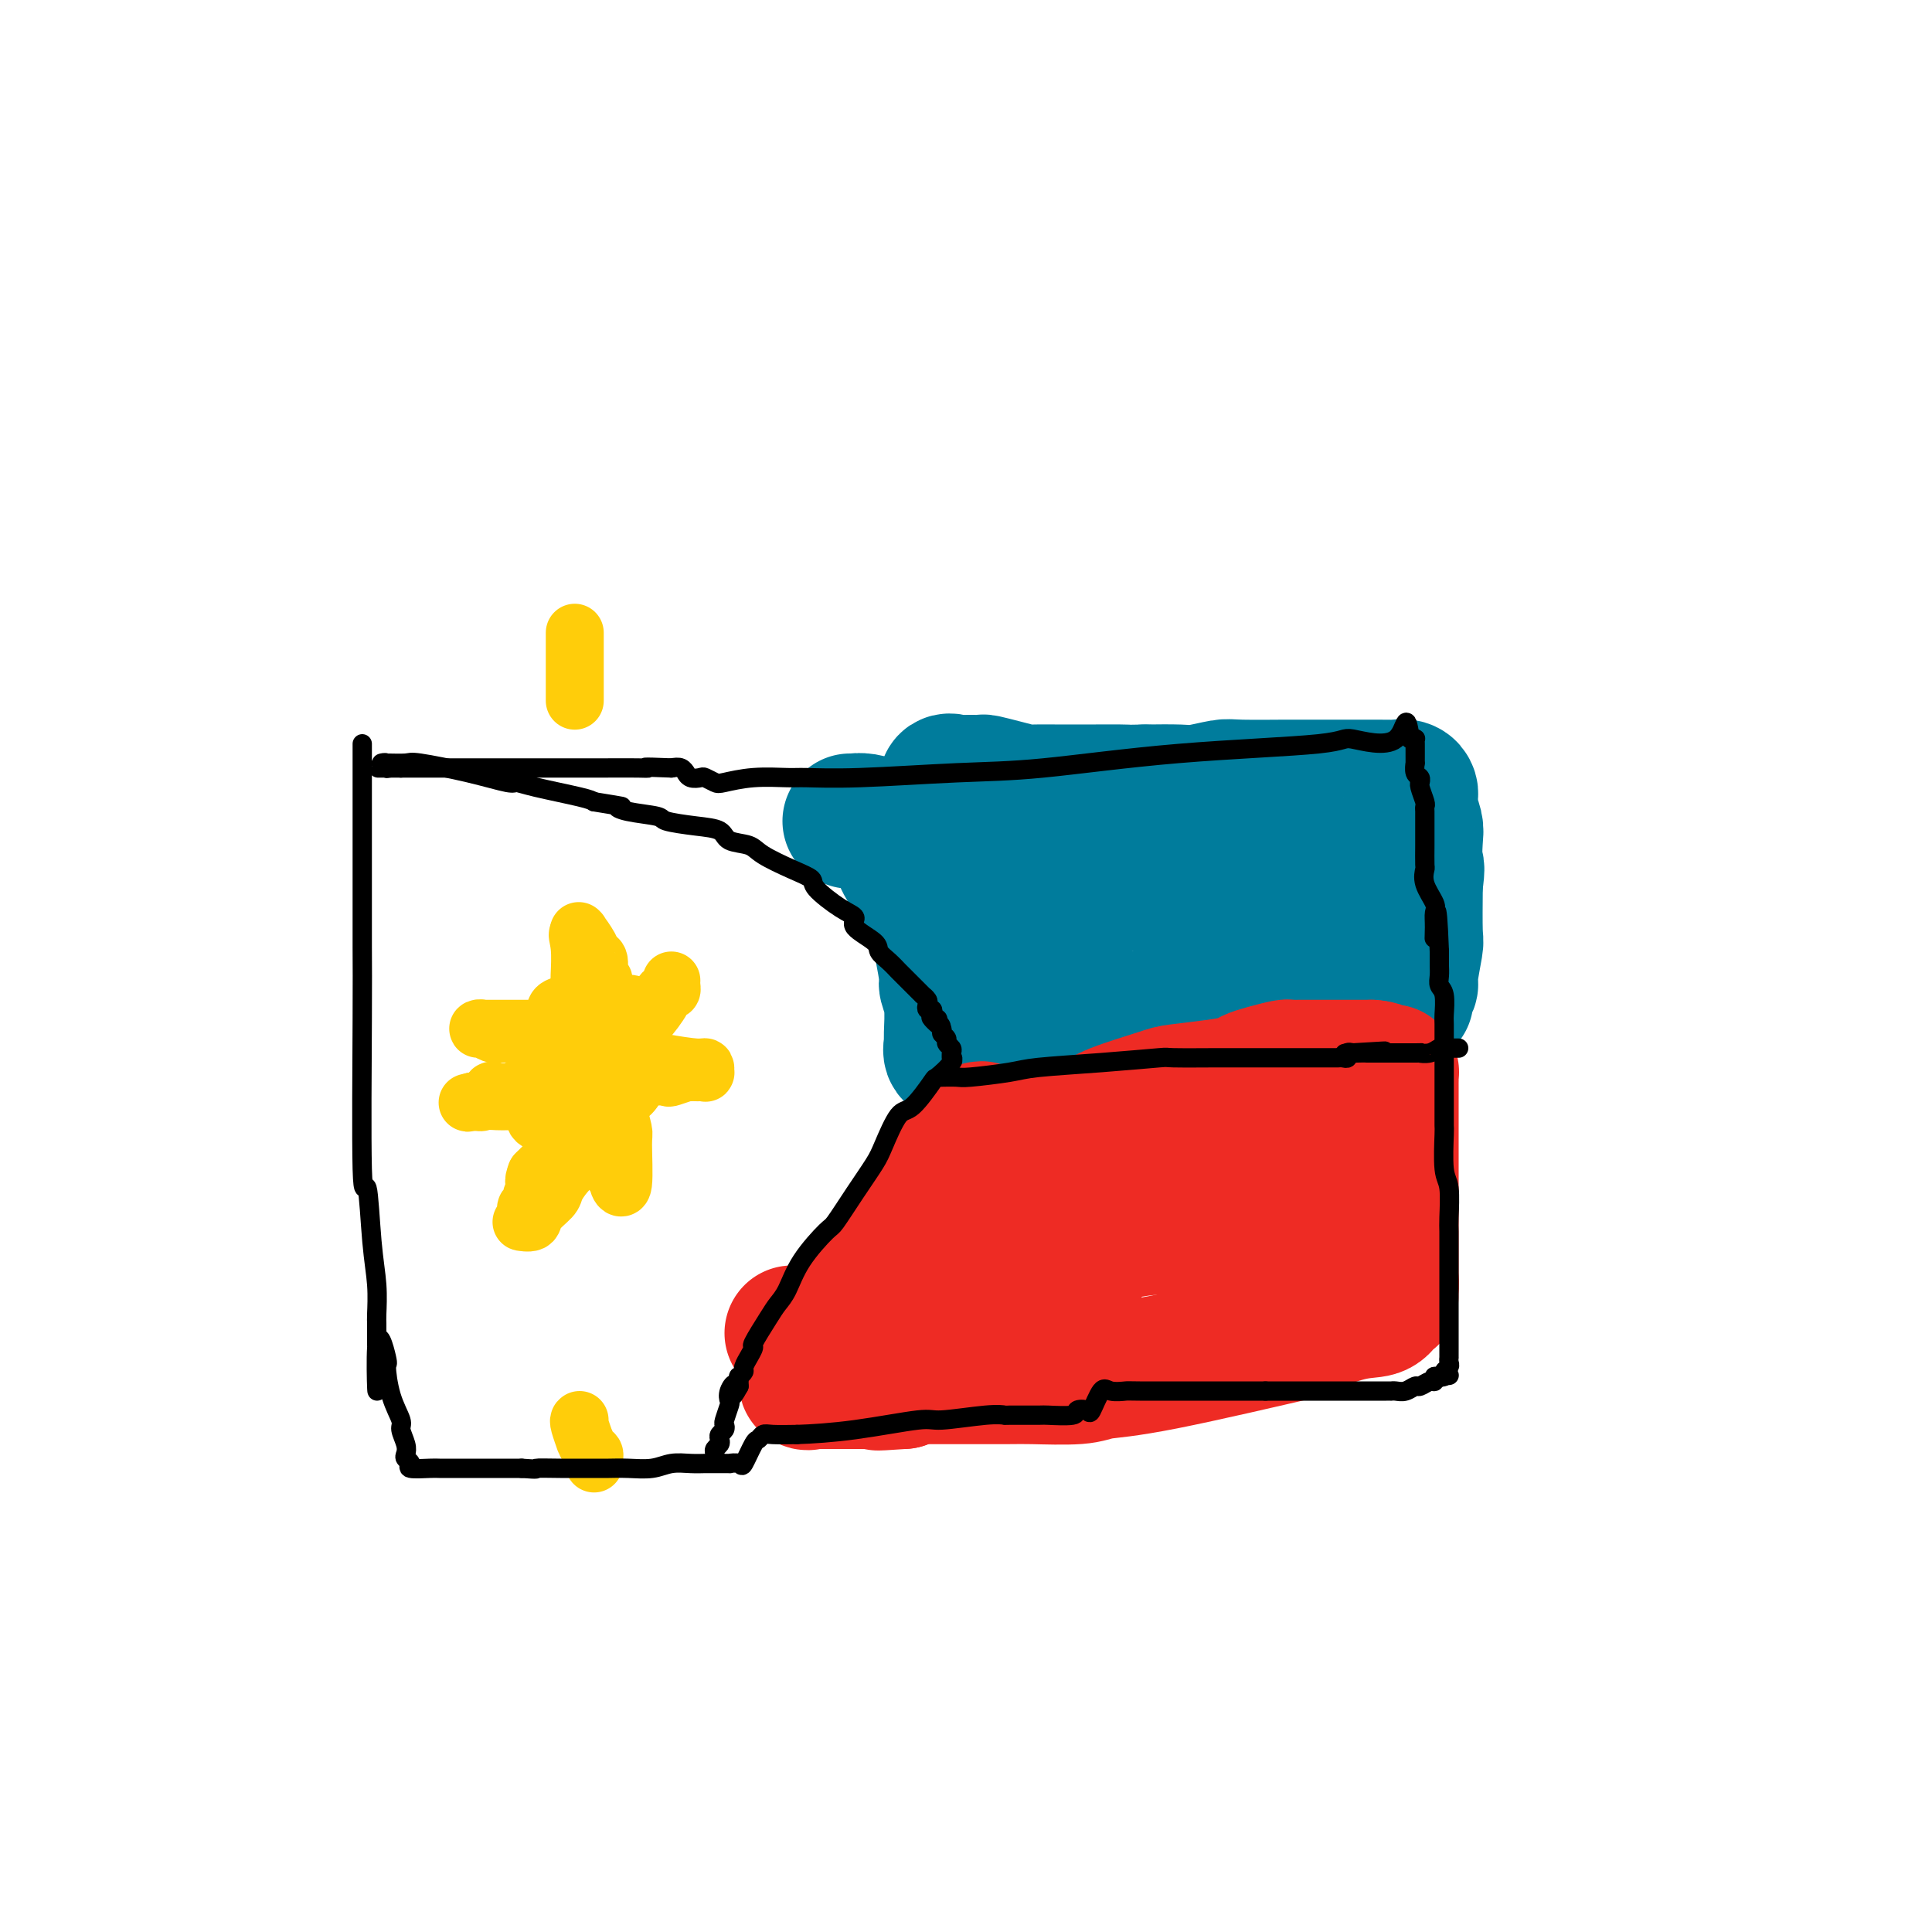 <svg viewBox='0 0 400 400' version='1.1' xmlns='http://www.w3.org/2000/svg' xmlns:xlink='http://www.w3.org/1999/xlink'><g fill='none' stroke='#007C9C' stroke-width='28' stroke-linecap='round' stroke-linejoin='round'><path d='M176,170c0.457,-0.007 0.915,-0.014 1,0c0.085,0.014 -0.201,0.049 0,0c0.201,-0.049 0.890,-0.181 2,0c1.110,0.181 2.643,0.676 3,1c0.357,0.324 -0.461,0.476 0,1c0.461,0.524 2.203,1.420 3,2c0.797,0.580 0.651,0.845 1,2c0.349,1.155 1.193,3.199 2,4c0.807,0.801 1.578,0.357 2,1c0.422,0.643 0.495,2.372 1,4c0.505,1.628 1.441,3.155 2,4c0.559,0.845 0.742,1.006 1,2c0.258,0.994 0.591,2.820 1,5c0.409,2.180 0.895,4.716 1,6c0.105,1.284 -0.169,1.318 0,2c0.169,0.682 0.783,2.011 1,4c0.217,1.989 0.038,4.636 0,6c-0.038,1.364 0.067,1.444 0,2c-0.067,0.556 -0.305,1.587 0,2c0.305,0.413 1.152,0.206 2,0'/><path d='M199,218c2.154,4.352 4.539,0.733 6,-1c1.461,-1.733 1.999,-1.582 5,-2c3.001,-0.418 8.467,-1.407 12,-2c3.533,-0.593 5.135,-0.790 9,-1c3.865,-0.210 9.992,-0.435 13,-1c3.008,-0.565 2.895,-1.472 7,-2c4.105,-0.528 12.426,-0.678 18,-1c5.574,-0.322 8.401,-0.818 10,-1c1.599,-0.182 1.968,-0.051 3,0c1.032,0.051 2.725,0.021 4,0c1.275,-0.021 2.130,-0.032 3,0c0.870,0.032 1.753,0.106 2,0c0.247,-0.106 -0.144,-0.393 0,-1c0.144,-0.607 0.823,-1.536 1,-2c0.177,-0.464 -0.148,-0.465 0,-2c0.148,-1.535 0.771,-4.606 1,-6c0.229,-1.394 0.066,-1.113 0,-3c-0.066,-1.887 -0.033,-5.944 0,-10'/><path d='M293,183c0.623,-4.352 0.181,-3.231 0,-4c-0.181,-0.769 -0.101,-3.428 0,-5c0.101,-1.572 0.224,-2.056 0,-3c-0.224,-0.944 -0.794,-2.348 -1,-3c-0.206,-0.652 -0.049,-0.553 0,-1c0.049,-0.447 -0.012,-1.440 0,-2c0.012,-0.560 0.096,-0.686 0,-1c-0.096,-0.314 -0.371,-0.816 -1,-1c-0.629,-0.184 -1.611,-0.049 -2,0c-0.389,0.049 -0.184,0.012 -4,0c-3.816,-0.012 -11.652,0.001 -15,0c-3.348,-0.001 -2.210,-0.014 -4,0c-1.790,0.014 -6.510,0.056 -9,0c-2.490,-0.056 -2.750,-0.211 -4,0c-1.250,0.211 -3.490,0.788 -5,1c-1.510,0.212 -2.288,0.061 -4,0c-1.712,-0.061 -4.356,-0.030 -7,0'/><path d='M237,164c-8.408,0.154 -3.427,0.038 -4,0c-0.573,-0.038 -6.701,-0.000 -11,0c-4.299,0.000 -6.771,-0.038 -8,0c-1.229,0.038 -1.215,0.154 -2,0c-0.785,-0.154 -2.370,-0.576 -4,-1c-1.630,-0.424 -3.306,-0.848 -4,-1c-0.694,-0.152 -0.406,-0.031 -1,0c-0.594,0.031 -2.069,-0.028 -3,0c-0.931,0.028 -1.318,0.143 -2,0c-0.682,-0.143 -1.659,-0.544 -2,0c-0.341,0.544 -0.045,2.032 0,3c0.045,0.968 -0.159,1.414 0,2c0.159,0.586 0.682,1.312 1,2c0.318,0.688 0.432,1.339 1,2c0.568,0.661 1.591,1.332 2,2c0.409,0.668 0.205,1.334 0,2'/><path d='M200,175c0.858,2.129 1.004,0.951 1,1c-0.004,0.049 -0.158,1.326 0,2c0.158,0.674 0.629,0.744 1,1c0.371,0.256 0.642,0.699 1,1c0.358,0.301 0.803,0.462 1,1c0.197,0.538 0.148,1.454 0,2c-0.148,0.546 -0.393,0.724 0,1c0.393,0.276 1.425,0.652 2,1c0.575,0.348 0.693,0.668 1,1c0.307,0.332 0.803,0.678 1,1c0.197,0.322 0.094,0.622 0,1c-0.094,0.378 -0.179,0.833 0,1c0.179,0.167 0.623,0.045 1,0c0.377,-0.045 0.687,-0.012 1,0c0.313,0.012 0.630,0.004 1,0c0.370,-0.004 0.792,-0.004 2,0c1.208,0.004 3.203,0.014 4,0c0.797,-0.014 0.397,-0.050 1,0c0.603,0.050 2.210,0.186 4,0c1.790,-0.186 3.762,-0.695 5,-1c1.238,-0.305 1.740,-0.407 3,-1c1.260,-0.593 3.277,-1.675 4,-2c0.723,-0.325 0.153,0.109 1,0c0.847,-0.109 3.113,-0.760 4,-1c0.887,-0.240 0.396,-0.068 1,0c0.604,0.068 2.305,0.032 4,0c1.695,-0.032 3.385,-0.061 4,0c0.615,0.061 0.154,0.212 1,0c0.846,-0.212 2.997,-0.788 4,-1c1.003,-0.212 0.858,-0.061 1,0c0.142,0.061 0.571,0.030 1,0'/><path d='M255,183c7.321,-0.928 3.124,-0.249 2,0c-1.124,0.249 0.827,0.067 2,0c1.173,-0.067 1.570,-0.019 2,0c0.430,0.019 0.894,0.009 1,0c0.106,-0.009 -0.144,-0.016 0,0c0.144,0.016 0.683,0.057 1,0c0.317,-0.057 0.414,-0.211 1,0c0.586,0.211 1.663,0.789 2,1c0.337,0.211 -0.065,0.057 0,0c0.065,-0.057 0.596,-0.015 1,0c0.404,0.015 0.682,0.004 1,0c0.318,-0.004 0.677,-0.001 1,0c0.323,0.001 0.609,0.000 1,0c0.391,-0.000 0.888,-0.000 1,0c0.112,0.000 -0.162,0.000 0,0c0.162,-0.000 0.761,-0.000 1,0c0.239,0.000 0.120,0.000 0,0'/></g>
<g fill='none' stroke='#EE2B24' stroke-width='28' stroke-linecap='round' stroke-linejoin='round'><path d='M164,276c0.334,-0.046 0.668,-0.092 1,0c0.332,0.092 0.663,0.322 2,0c1.337,-0.322 3.679,-1.196 5,-2c1.321,-0.804 1.619,-1.536 3,-3c1.381,-1.464 3.844,-3.658 5,-5c1.156,-1.342 1.003,-1.830 2,-3c0.997,-1.170 3.143,-3.022 4,-4c0.857,-0.978 0.423,-1.082 1,-2c0.577,-0.918 2.164,-2.650 3,-4c0.836,-1.350 0.919,-2.319 1,-3c0.081,-0.681 0.159,-1.075 1,-2c0.841,-0.925 2.445,-2.380 3,-3c0.555,-0.620 0.061,-0.403 0,-1c-0.061,-0.597 0.312,-2.006 1,-3c0.688,-0.994 1.690,-1.573 2,-2c0.310,-0.427 -0.071,-0.702 0,-1c0.071,-0.298 0.596,-0.619 1,-1c0.404,-0.381 0.687,-0.823 1,-1c0.313,-0.177 0.657,-0.088 1,0'/><path d='M201,236c3.467,-4.589 1.636,-1.063 3,0c1.364,1.063 5.924,-0.339 8,-1c2.076,-0.661 1.667,-0.583 4,-1c2.333,-0.417 7.407,-1.330 10,-2c2.593,-0.670 2.705,-1.097 5,-2c2.295,-0.903 6.774,-2.284 9,-3c2.226,-0.716 2.197,-0.769 4,-1c1.803,-0.231 5.436,-0.640 8,-1c2.564,-0.360 4.059,-0.671 5,-1c0.941,-0.329 1.327,-0.677 2,-1c0.673,-0.323 1.633,-0.623 3,-1c1.367,-0.377 3.140,-0.833 4,-1c0.860,-0.167 0.806,-0.045 1,0c0.194,0.045 0.638,0.012 1,0c0.362,-0.012 0.644,-0.003 1,0c0.356,0.003 0.786,0.001 1,0c0.214,-0.001 0.212,-0.000 1,0c0.788,0.000 2.366,0.000 4,0c1.634,-0.000 3.325,-0.000 4,0c0.675,0.000 0.336,0.000 1,0c0.664,-0.000 2.332,-0.000 4,0'/><path d='M284,221c2.962,0.226 1.368,0.792 1,1c-0.368,0.208 0.490,0.058 1,0c0.510,-0.058 0.673,-0.025 1,0c0.327,0.025 0.820,0.042 1,0c0.180,-0.042 0.048,-0.143 0,0c-0.048,0.143 -0.013,0.530 0,1c0.013,0.470 0.003,1.024 0,1c-0.003,-0.024 -0.001,-0.626 0,1c0.001,1.626 0.000,5.478 0,7c-0.000,1.522 -0.000,0.712 0,2c0.000,1.288 0.000,4.673 0,6c-0.000,1.327 -0.000,0.596 0,2c0.000,1.404 0.000,4.943 0,8c-0.000,3.057 -0.000,5.631 0,7c0.000,1.369 0.000,1.533 0,2c-0.000,0.467 -0.000,1.239 0,2c0.000,0.761 0.000,1.513 0,2c-0.000,0.487 -0.000,0.711 0,1c0.000,0.289 0.000,0.645 0,1'/><path d='M288,265c-0.012,6.378 -0.041,2.322 0,1c0.041,-1.322 0.153,0.088 0,1c-0.153,0.912 -0.571,1.325 -1,2c-0.429,0.675 -0.870,1.613 -2,2c-1.130,0.387 -2.950,0.222 -6,1c-3.050,0.778 -7.332,2.499 -8,3c-0.668,0.501 2.277,-0.220 -3,1c-5.277,1.220 -18.777,4.379 -27,6c-8.223,1.621 -11.169,1.702 -13,2c-1.831,0.298 -2.548,0.812 -5,1c-2.452,0.188 -6.639,0.051 -9,0c-2.361,-0.051 -2.895,-0.014 -6,0c-3.105,0.014 -8.779,0.007 -12,0c-3.221,-0.007 -3.987,-0.012 -5,0c-1.013,0.012 -2.273,0.042 -3,0c-0.727,-0.042 -0.922,-0.155 -1,0c-0.078,0.155 -0.039,0.577 0,1'/><path d='M187,286c-8.883,0.619 -4.091,0.166 -3,0c1.091,-0.166 -1.521,-0.044 -3,0c-1.479,0.044 -1.826,0.012 -3,0c-1.174,-0.012 -3.175,-0.003 -4,0c-0.825,0.003 -0.474,0.000 -1,0c-0.526,-0.000 -1.930,0.002 -3,0c-1.070,-0.002 -1.806,-0.009 -2,0c-0.194,0.009 0.154,0.034 0,0c-0.154,-0.034 -0.810,-0.127 -1,0c-0.190,0.127 0.086,0.474 1,0c0.914,-0.474 2.467,-1.770 9,-4c6.533,-2.230 18.046,-5.392 23,-7c4.954,-1.608 3.348,-1.660 4,-2c0.652,-0.340 3.562,-0.969 5,-1c1.438,-0.031 1.402,0.536 2,0c0.598,-0.536 1.829,-2.175 3,-3c1.171,-0.825 2.283,-0.836 3,-1c0.717,-0.164 1.038,-0.483 2,-1c0.962,-0.517 2.563,-1.234 3,-2c0.437,-0.766 -0.290,-1.582 0,-2c0.290,-0.418 1.598,-0.437 2,-1c0.402,-0.563 -0.102,-1.670 0,-2c0.102,-0.330 0.811,0.118 1,0c0.189,-0.118 -0.141,-0.801 0,-1c0.141,-0.199 0.755,0.086 1,0c0.245,-0.086 0.123,-0.543 0,-1'/><path d='M226,258c0.562,-1.321 -0.032,-1.125 0,-1c0.032,0.125 0.691,0.177 1,0c0.309,-0.177 0.269,-0.583 0,-1c-0.269,-0.417 -0.767,-0.844 -1,-1c-0.233,-0.156 -0.200,-0.042 -1,0c-0.800,0.042 -2.434,0.011 -3,0c-0.566,-0.011 -0.065,-0.003 -1,0c-0.935,0.003 -3.305,0.001 -5,0c-1.695,-0.001 -2.714,-0.000 -3,0c-0.286,0.000 0.163,-0.000 0,0c-0.163,0.000 -0.937,0.001 -1,0c-0.063,-0.001 0.585,-0.004 1,0c0.415,0.004 0.597,0.015 3,0c2.403,-0.015 7.028,-0.056 10,0c2.972,0.056 4.292,0.207 6,0c1.708,-0.207 3.804,-0.773 8,-1c4.196,-0.227 10.494,-0.113 13,0c2.506,0.113 1.222,0.227 2,0c0.778,-0.227 3.619,-0.793 5,-1c1.381,-0.207 1.302,-0.055 2,0c0.698,0.055 2.173,0.012 3,0c0.827,-0.012 1.005,0.007 1,0c-0.005,-0.007 -0.194,-0.040 0,0c0.194,0.040 0.770,0.154 1,0c0.230,-0.154 0.115,-0.577 0,-1'/><path d='M267,252c8.358,-0.866 2.254,-1.530 0,-2c-2.254,-0.470 -0.657,-0.745 0,-1c0.657,-0.255 0.373,-0.489 0,-1c-0.373,-0.511 -0.836,-1.299 -1,-2c-0.164,-0.701 -0.029,-1.316 0,-2c0.029,-0.684 -0.047,-1.437 0,-2c0.047,-0.563 0.216,-0.935 0,-1c-0.216,-0.065 -0.817,0.178 -1,0c-0.183,-0.178 0.052,-0.777 0,-1c-0.052,-0.223 -0.391,-0.071 -1,0c-0.609,0.071 -1.490,0.062 -2,0c-0.510,-0.062 -0.651,-0.175 -2,0c-1.349,0.175 -3.906,0.638 -5,1c-1.094,0.362 -0.723,0.623 -1,1c-0.277,0.377 -1.201,0.872 -2,1c-0.799,0.128 -1.472,-0.110 -2,0c-0.528,0.110 -0.911,0.568 -1,1c-0.089,0.432 0.118,0.838 0,1c-0.118,0.162 -0.559,0.081 -1,0'/><path d='M248,245c-2.667,0.833 -1.333,0.417 0,0'/></g>
<g fill='none' stroke='#FFCD0A' stroke-width='12' stroke-linecap='round' stroke-linejoin='round'><path d='M115,215c-0.226,0.058 -0.453,0.116 -1,1c-0.547,0.884 -1.415,2.594 -2,4c-0.585,1.406 -0.888,2.508 -1,3c-0.112,0.492 -0.033,0.373 0,1c0.033,0.627 0.020,2.000 0,3c-0.020,1.000 -0.048,1.627 0,2c0.048,0.373 0.171,0.492 0,1c-0.171,0.508 -0.634,1.407 0,2c0.634,0.593 2.367,0.882 3,1c0.633,0.118 0.165,0.064 1,0c0.835,-0.064 2.973,-0.139 5,0c2.027,0.139 3.944,0.492 5,0c1.056,-0.492 1.249,-1.828 2,-3c0.751,-1.172 2.058,-2.180 3,-3c0.942,-0.820 1.520,-1.451 2,-3c0.480,-1.549 0.861,-4.016 1,-5c0.139,-0.984 0.034,-0.486 0,-1c-0.034,-0.514 0.003,-2.040 0,-3c-0.003,-0.960 -0.047,-1.353 0,-2c0.047,-0.647 0.186,-1.546 0,-2c-0.186,-0.454 -0.695,-0.461 -1,-1c-0.305,-0.539 -0.405,-1.608 -1,-2c-0.595,-0.392 -1.685,-0.105 -3,0c-1.315,0.105 -2.854,0.028 -4,0c-1.146,-0.028 -1.899,-0.008 -3,0c-1.101,0.008 -2.551,0.004 -4,0'/><path d='M117,208c-2.558,0.401 -1.953,1.404 -2,2c-0.047,0.596 -0.745,0.785 -1,1c-0.255,0.215 -0.068,0.455 0,1c0.068,0.545 0.017,1.393 0,2c-0.017,0.607 -0.000,0.972 0,1c0.000,0.028 -0.017,-0.280 0,0c0.017,0.280 0.067,1.150 0,2c-0.067,0.850 -0.252,1.682 0,2c0.252,0.318 0.940,0.124 1,0c0.060,-0.124 -0.507,-0.177 0,0c0.507,0.177 2.087,0.584 3,1c0.913,0.416 1.158,0.839 2,1c0.842,0.161 2.282,0.058 3,0c0.718,-0.058 0.714,-0.070 1,0c0.286,0.070 0.861,0.222 1,0c0.139,-0.222 -0.159,-0.819 0,-1c0.159,-0.181 0.776,0.055 1,0c0.224,-0.055 0.056,-0.401 0,-1c-0.056,-0.599 0.000,-1.450 0,-3c-0.000,-1.550 -0.057,-3.800 0,-5c0.057,-1.200 0.226,-1.351 0,-2c-0.226,-0.649 -0.849,-1.794 -1,-3c-0.151,-1.206 0.168,-2.471 0,-3c-0.168,-0.529 -0.823,-0.321 -1,-1c-0.177,-0.679 0.124,-2.245 0,-3c-0.124,-0.755 -0.674,-0.701 -1,-1c-0.326,-0.299 -0.427,-0.953 -1,-2c-0.573,-1.047 -1.617,-2.487 -2,-3c-0.383,-0.513 -0.103,-0.100 0,0c0.103,0.100 0.029,-0.114 0,0c-0.029,0.114 -0.015,0.557 0,1'/><path d='M120,194c-0.774,-1.270 -0.207,0.056 0,2c0.207,1.944 0.056,4.506 0,6c-0.056,1.494 -0.016,1.920 0,3c0.016,1.080 0.007,2.814 0,4c-0.007,1.186 -0.012,1.824 0,2c0.012,0.176 0.043,-0.111 0,0c-0.043,0.111 -0.159,0.618 0,1c0.159,0.382 0.593,0.638 0,1c-0.593,0.362 -2.214,0.830 -4,1c-1.786,0.170 -3.739,0.042 -5,0c-1.261,-0.042 -1.831,0.003 -3,0c-1.169,-0.003 -2.937,-0.053 -4,0c-1.063,0.053 -1.419,0.210 -2,0c-0.581,-0.210 -1.386,-0.788 -2,-1c-0.614,-0.212 -1.037,-0.057 -1,0c0.037,0.057 0.535,0.015 1,0c0.465,-0.015 0.898,-0.004 2,0c1.102,0.004 2.873,0.001 4,0c1.127,-0.001 1.609,-0.000 2,0c0.391,0.000 0.693,0.000 1,0c0.307,-0.000 0.621,-0.000 1,0c0.379,0.000 0.823,0.000 1,0c0.177,-0.000 0.089,-0.000 0,0'/><path d='M111,213c1.613,0.211 0.145,0.739 0,1c-0.145,0.261 1.033,0.255 2,1c0.967,0.745 1.723,2.241 2,3c0.277,0.759 0.074,0.780 0,1c-0.074,0.220 -0.019,0.637 0,1c0.019,0.363 0.003,0.672 0,1c-0.003,0.328 0.007,0.677 0,1c-0.007,0.323 -0.032,0.622 0,1c0.032,0.378 0.121,0.836 0,1c-0.121,0.164 -0.453,0.033 -1,0c-0.547,-0.033 -1.311,0.030 -2,0c-0.689,-0.030 -1.303,-0.154 -2,0c-0.697,0.154 -1.475,0.585 -2,1c-0.525,0.415 -0.795,0.815 -2,1c-1.205,0.185 -3.345,0.154 -4,0c-0.655,-0.154 0.175,-0.433 0,0c-0.175,0.433 -1.355,1.578 -2,2c-0.645,0.422 -0.756,0.121 -1,0c-0.244,-0.121 -0.622,-0.060 -1,0'/><path d='M98,228c-2.625,0.619 -0.686,0.166 1,0c1.686,-0.166 3.120,-0.044 4,0c0.880,0.044 1.204,0.012 2,0c0.796,-0.012 2.062,-0.003 3,0c0.938,0.003 1.546,0.000 2,0c0.454,-0.000 0.752,0.001 1,0c0.248,-0.001 0.444,-0.005 1,0c0.556,0.005 1.470,0.019 2,0c0.530,-0.019 0.675,-0.072 1,0c0.325,0.072 0.830,0.267 1,0c0.170,-0.267 0.004,-0.997 0,0c-0.004,0.997 0.154,3.720 0,5c-0.154,1.280 -0.619,1.116 -1,2c-0.381,0.884 -0.680,2.814 -1,4c-0.320,1.186 -0.663,1.627 -1,2c-0.337,0.373 -0.668,0.678 -1,1c-0.332,0.322 -0.666,0.661 -1,1'/><path d='M111,243c-0.791,1.963 -0.268,1.870 0,2c0.268,0.130 0.282,0.483 0,1c-0.282,0.517 -0.861,1.199 -1,2c-0.139,0.801 0.160,1.721 0,2c-0.160,0.279 -0.781,-0.083 -1,0c-0.219,0.083 -0.037,0.612 0,1c0.037,0.388 -0.070,0.635 0,1c0.070,0.365 0.317,0.848 0,1c-0.317,0.152 -1.197,-0.027 -1,0c0.197,0.027 1.470,0.261 2,0c0.530,-0.261 0.318,-1.016 1,-2c0.682,-0.984 2.259,-2.195 3,-3c0.741,-0.805 0.647,-1.203 1,-2c0.353,-0.797 1.152,-1.992 2,-3c0.848,-1.008 1.743,-1.829 2,-2c0.257,-0.171 -0.124,0.308 0,0c0.124,-0.308 0.754,-1.403 1,-2c0.246,-0.597 0.107,-0.696 0,-1c-0.107,-0.304 -0.183,-0.813 0,-1c0.183,-0.187 0.624,-0.054 1,0c0.376,0.054 0.688,0.027 1,0'/><path d='M122,237c2.169,-2.604 1.093,-1.115 1,0c-0.093,1.115 0.797,1.857 1,2c0.203,0.143 -0.281,-0.312 0,0c0.281,0.312 1.328,1.392 2,2c0.672,0.608 0.968,0.745 1,1c0.032,0.255 -0.202,0.629 0,1c0.202,0.371 0.840,0.741 1,1c0.160,0.259 -0.157,0.409 0,1c0.157,0.591 0.789,1.623 1,0c0.211,-1.623 0.001,-5.900 0,-8c-0.001,-2.100 0.207,-2.022 0,-3c-0.207,-0.978 -0.827,-3.012 -1,-4c-0.173,-0.988 0.103,-0.931 0,-2c-0.103,-1.069 -0.584,-3.266 -1,-4c-0.416,-0.734 -0.766,-0.005 -1,0c-0.234,0.005 -0.353,-0.713 0,-1c0.353,-0.287 1.176,-0.144 2,0'/><path d='M128,223c0.772,-3.250 2.702,-0.875 4,0c1.298,0.875 1.965,0.248 3,0c1.035,-0.248 2.438,-0.119 3,0c0.562,0.119 0.283,0.228 1,0c0.717,-0.228 2.429,-0.793 3,-1c0.571,-0.207 -0.001,-0.056 0,0c0.001,0.056 0.574,0.016 1,0c0.426,-0.016 0.703,-0.008 1,0c0.297,0.008 0.613,0.017 1,0c0.387,-0.017 0.843,-0.060 1,0c0.157,0.060 0.014,0.223 0,0c-0.014,-0.223 0.099,-0.830 0,-1c-0.099,-0.170 -0.411,0.098 -2,0c-1.589,-0.098 -4.457,-0.562 -7,-1c-2.543,-0.438 -4.762,-0.849 -6,-1c-1.238,-0.151 -1.497,-0.040 -2,0c-0.503,0.040 -1.251,0.011 -2,0c-0.749,-0.011 -1.500,-0.003 -2,0c-0.500,0.003 -0.750,0.002 -1,0'/><path d='M124,219c-3.185,-0.777 -0.646,-1.220 1,-2c1.646,-0.780 2.400,-1.898 3,-2c0.600,-0.102 1.046,0.811 2,0c0.954,-0.811 2.416,-3.346 3,-4c0.584,-0.654 0.290,0.572 1,0c0.710,-0.572 2.425,-2.941 3,-4c0.575,-1.059 0.010,-0.809 0,-1c-0.010,-0.191 0.533,-0.822 1,-1c0.467,-0.178 0.857,0.097 1,0c0.143,-0.097 0.038,-0.564 0,-1c-0.038,-0.436 -0.011,-0.839 0,-1c0.011,-0.161 0.005,-0.081 0,0'/><path d='M119,131c0.000,0.766 0.000,1.533 0,2c0.000,0.467 0.000,0.636 0,2c0.000,1.364 0.000,3.925 0,5c0.000,1.075 -0.000,0.666 0,1c0.000,0.334 0.000,1.411 0,2c-0.000,0.589 -0.000,0.690 0,1c0.000,0.310 0.000,0.828 0,1c0.000,0.172 0.000,-0.003 0,0c-0.000,0.003 -0.000,0.184 0,0c0.000,-0.184 0.000,-0.732 0,-1c-0.000,-0.268 0.000,-0.257 0,-1c0.000,-0.743 -0.000,-2.241 0,-3c0.000,-0.759 0.000,-0.778 0,-1c0.000,-0.222 0.000,-0.648 0,-1c0.000,-0.352 -0.000,-0.630 0,-1c0.000,-0.370 -0.000,-0.830 0,-1c0.000,-0.170 0.000,-0.048 0,0c0.000,0.048 0.000,0.024 0,0'/><path d='M120,294c-0.119,0.068 -0.238,0.137 0,1c0.238,0.863 0.834,2.521 1,3c0.166,0.479 -0.099,-0.222 0,0c0.099,0.222 0.563,1.366 1,2c0.438,0.634 0.849,0.758 1,1c0.151,0.242 0.041,0.604 0,1c-0.041,0.396 -0.012,0.828 0,1c0.012,0.172 0.006,0.086 0,0'/></g>
<g fill='none' stroke='#000000' stroke-width='4' stroke-linecap='round' stroke-linejoin='round'><path d='M75,154c0.000,0.417 0.000,0.833 0,2c-0.000,1.167 -0.000,3.084 0,4c0.000,0.916 0.000,0.830 0,3c-0.000,2.170 -0.001,6.594 0,9c0.001,2.406 0.003,2.792 0,7c-0.003,4.208 -0.012,12.237 0,17c0.012,4.763 0.046,6.260 0,15c-0.046,8.740 -0.170,24.723 0,31c0.170,6.277 0.634,2.846 1,4c0.366,1.154 0.634,6.891 1,11c0.366,4.109 0.830,6.589 1,9c0.170,2.411 0.046,4.754 0,6c-0.046,1.246 -0.012,1.395 0,2c0.012,0.605 0.003,1.667 0,2c-0.003,0.333 -0.001,-0.064 0,0c0.001,0.064 0.000,0.590 0,1c-0.000,0.410 -0.000,0.705 0,1'/><path d='M78,278c0.341,19.300 -0.307,5.549 0,1c0.307,-4.549 1.570,0.103 2,2c0.430,1.897 0.028,1.040 0,2c-0.028,0.960 0.319,3.738 1,6c0.681,2.262 1.698,4.006 2,5c0.302,0.994 -0.110,1.236 0,2c0.110,0.764 0.744,2.051 1,3c0.256,0.949 0.135,1.561 0,2c-0.135,0.439 -0.284,0.706 0,1c0.284,0.294 1.000,0.615 1,1c0.000,0.385 -0.715,0.835 0,1c0.715,0.165 2.861,0.044 4,0c1.139,-0.044 1.273,-0.012 2,0c0.727,0.012 2.048,0.003 3,0c0.952,-0.003 1.533,-0.001 3,0c1.467,0.001 3.818,0.000 5,0c1.182,-0.000 1.195,-0.000 2,0c0.805,0.000 2.403,0.000 4,0'/><path d='M108,304c4.193,0.309 2.675,0.083 3,0c0.325,-0.083 2.491,-0.021 5,0c2.509,0.021 5.360,0.002 7,0c1.640,-0.002 2.070,0.014 3,0c0.930,-0.014 2.361,-0.056 4,0c1.639,0.056 3.487,0.211 5,0c1.513,-0.211 2.690,-0.789 4,-1c1.310,-0.211 2.752,-0.056 4,0c1.248,0.056 2.303,0.014 3,0c0.697,-0.014 1.036,0.000 2,0c0.964,-0.000 2.552,-0.014 3,0c0.448,0.014 -0.245,0.057 0,0c0.245,-0.057 1.427,-0.215 2,0c0.573,0.215 0.535,0.804 1,0c0.465,-0.804 1.431,-3.000 2,-4c0.569,-1.000 0.740,-0.804 1,-1c0.260,-0.196 0.608,-0.783 1,-1c0.392,-0.217 0.826,-0.062 2,0c1.174,0.062 3.087,0.031 5,0'/><path d='M165,297c3.059,-0.101 7.206,-0.353 12,-1c4.794,-0.647 10.235,-1.690 13,-2c2.765,-0.310 2.854,0.113 5,0c2.146,-0.113 6.350,-0.763 9,-1c2.650,-0.237 3.748,-0.063 4,0c0.252,0.063 -0.341,0.013 1,0c1.341,-0.013 4.615,0.009 6,0c1.385,-0.009 0.881,-0.051 2,0c1.119,0.051 3.861,0.195 5,0c1.139,-0.195 0.674,-0.728 1,-1c0.326,-0.272 1.443,-0.283 2,0c0.557,0.283 0.552,0.860 1,0c0.448,-0.860 1.347,-3.159 2,-4c0.653,-0.841 1.060,-0.225 2,0c0.940,0.225 2.412,0.060 3,0c0.588,-0.060 0.292,-0.016 3,0c2.708,0.016 8.421,0.004 12,0c3.579,-0.004 5.022,-0.001 7,0c1.978,0.001 4.489,0.001 7,0'/><path d='M262,288c5.895,-0.000 3.634,-0.000 4,0c0.366,0.000 3.360,0.000 6,0c2.640,-0.000 4.924,-0.000 6,0c1.076,0.000 0.942,0.000 2,0c1.058,-0.000 3.307,-0.000 4,0c0.693,0.000 -0.169,0.000 0,0c0.169,-0.000 1.368,-0.000 2,0c0.632,0.000 0.697,0.001 1,0c0.303,-0.001 0.845,-0.004 1,0c0.155,0.004 -0.076,0.016 0,0c0.076,-0.016 0.458,-0.061 1,0c0.542,0.061 1.245,0.228 2,0c0.755,-0.228 1.561,-0.849 2,-1c0.439,-0.151 0.510,0.170 1,0c0.490,-0.170 1.399,-0.829 2,-1c0.601,-0.171 0.892,0.146 1,0c0.108,-0.146 0.031,-0.756 0,-1c-0.031,-0.244 -0.015,-0.122 0,0'/><path d='M297,285c5.576,-0.477 2.016,-0.169 1,0c-1.016,0.169 0.512,0.199 1,0c0.488,-0.199 -0.066,-0.627 0,-1c0.066,-0.373 0.750,-0.693 1,-1c0.250,-0.307 0.067,-0.602 0,-1c-0.067,-0.398 -0.018,-0.898 0,-1c0.018,-0.102 0.005,0.196 0,0c-0.005,-0.196 -0.001,-0.885 0,-2c0.001,-1.115 0.000,-2.657 0,-3c-0.000,-0.343 -0.000,0.511 0,0c0.000,-0.511 -0.000,-2.388 0,-5c0.000,-2.612 0.001,-5.960 0,-8c-0.001,-2.040 -0.004,-2.772 0,-4c0.004,-1.228 0.015,-2.953 0,-4c-0.015,-1.047 -0.057,-1.416 0,-3c0.057,-1.584 0.211,-4.384 0,-6c-0.211,-1.616 -0.789,-2.047 -1,-4c-0.211,-1.953 -0.057,-5.426 0,-7c0.057,-1.574 0.015,-1.248 0,-2c-0.015,-0.752 -0.004,-2.584 0,-4c0.004,-1.416 0.001,-2.418 0,-3c-0.001,-0.582 0.001,-0.744 0,-2c-0.001,-1.256 -0.004,-3.607 0,-6c0.004,-2.393 0.015,-4.829 0,-6c-0.015,-1.171 -0.057,-1.077 0,-2c0.057,-0.923 0.211,-2.862 0,-4c-0.211,-1.138 -0.789,-1.473 -1,-2c-0.211,-0.527 -0.057,-1.244 0,-2c0.057,-0.756 0.015,-1.550 0,-2c-0.015,-0.450 -0.004,-0.557 0,-1c0.004,-0.443 0.002,-1.221 0,-2'/><path d='M298,197c-0.538,-14.193 -0.884,-6.677 -1,-4c-0.116,2.677 -0.003,0.514 0,-1c0.003,-1.514 -0.104,-2.378 0,-3c0.104,-0.622 0.420,-1.002 0,-2c-0.420,-0.998 -1.577,-2.614 -2,-4c-0.423,-1.386 -0.113,-2.542 0,-3c0.113,-0.458 0.030,-0.217 0,-1c-0.030,-0.783 -0.008,-2.591 0,-4c0.008,-1.409 0.002,-2.419 0,-3c-0.002,-0.581 -0.001,-0.734 0,-1c0.001,-0.266 0.001,-0.647 0,-1c-0.001,-0.353 -0.004,-0.679 0,-1c0.004,-0.321 0.015,-0.636 0,-1c-0.015,-0.364 -0.057,-0.776 0,-1c0.057,-0.224 0.212,-0.259 0,-1c-0.212,-0.741 -0.793,-2.186 -1,-3c-0.207,-0.814 -0.041,-0.997 0,-1c0.041,-0.003 -0.041,0.173 0,0c0.041,-0.173 0.207,-0.694 0,-1c-0.207,-0.306 -0.788,-0.397 -1,-1c-0.212,-0.603 -0.057,-1.720 0,-2c0.057,-0.280 0.015,0.275 0,0c-0.015,-0.275 -0.003,-1.380 0,-2c0.003,-0.620 -0.002,-0.755 0,-1c0.002,-0.245 0.011,-0.602 0,-1c-0.011,-0.398 -0.041,-0.838 0,-1c0.041,-0.162 0.155,-0.046 0,0c-0.155,0.046 -0.577,0.023 -1,0'/><path d='M292,153c-1.077,-6.796 -0.771,-1.786 -3,0c-2.229,1.786 -6.993,0.348 -9,0c-2.007,-0.348 -1.257,0.394 -7,1c-5.743,0.606 -17.979,1.076 -29,2c-11.021,0.924 -20.825,2.300 -28,3c-7.175,0.700 -11.719,0.722 -18,1c-6.281,0.278 -14.299,0.810 -20,1c-5.701,0.190 -9.085,0.038 -11,0c-1.915,-0.038 -2.363,0.039 -4,0c-1.637,-0.039 -4.465,-0.193 -7,0c-2.535,0.193 -4.777,0.732 -6,1c-1.223,0.268 -1.428,0.264 -2,0c-0.572,-0.264 -1.512,-0.788 -2,-1c-0.488,-0.212 -0.525,-0.113 -1,0c-0.475,0.113 -1.387,0.240 -2,0c-0.613,-0.240 -0.927,-0.848 -1,-1c-0.073,-0.152 0.096,0.151 0,0c-0.096,-0.151 -0.456,-0.758 -1,-1c-0.544,-0.242 -1.272,-0.121 -2,0'/><path d='M139,159c-7.135,-0.309 -5.471,-0.083 -5,0c0.471,0.083 -0.249,0.022 -2,0c-1.751,-0.022 -4.533,-0.006 -7,0c-2.467,0.006 -4.620,0.002 -6,0c-1.380,-0.002 -1.989,-0.000 -3,0c-1.011,0.000 -2.424,0.000 -4,0c-1.576,-0.000 -3.314,-0.000 -4,0c-0.686,0.000 -0.320,0.000 -2,0c-1.680,-0.000 -5.405,-0.000 -7,0c-1.595,0.000 -1.058,0.000 -1,0c0.058,-0.000 -0.362,-0.000 -1,0c-0.638,0.000 -1.494,0.000 -2,0c-0.506,-0.000 -0.661,-0.000 -1,0c-0.339,0.000 -0.863,0.000 -1,0c-0.137,-0.000 0.114,-0.000 0,0c-0.114,0.000 -0.594,0.000 -1,0c-0.406,-0.000 -0.739,-0.000 -1,0c-0.261,0.000 -0.451,0.000 -1,0c-0.549,-0.000 -1.458,-0.000 -2,0c-0.542,0.000 -0.719,0.000 -1,0c-0.281,-0.000 -0.666,-0.000 -1,0c-0.334,0.000 -0.615,0.000 -1,0c-0.385,-0.000 -0.873,-0.000 -1,0c-0.127,0.000 0.107,0.000 0,0c-0.107,0.000 -0.553,0.000 -1,0'/><path d='M83,159c-8.846,0.004 -2.963,0.015 -1,0c1.963,-0.015 0.004,-0.057 -1,0c-1.004,0.057 -1.054,0.212 -1,0c0.054,-0.212 0.210,-0.790 0,-1c-0.210,-0.210 -0.786,-0.051 -1,0c-0.214,0.051 -0.064,-0.007 1,0c1.064,0.007 3.044,0.078 4,0c0.956,-0.078 0.890,-0.306 3,0c2.110,0.306 6.397,1.146 10,2c3.603,0.854 6.524,1.720 8,2c1.476,0.280 1.509,-0.028 2,0c0.491,0.028 1.440,0.392 4,1c2.560,0.608 6.731,1.459 9,2c2.269,0.541 2.634,0.770 3,1'/><path d='M123,166c7.758,1.262 5.652,0.916 5,1c-0.652,0.084 0.151,0.599 2,1c1.849,0.401 4.744,0.689 6,1c1.256,0.311 0.872,0.646 2,1c1.128,0.354 3.769,0.727 6,1c2.231,0.273 4.052,0.447 5,1c0.948,0.553 1.022,1.485 2,2c0.978,0.515 2.860,0.611 4,1c1.140,0.389 1.536,1.070 3,2c1.464,0.930 3.994,2.108 6,3c2.006,0.892 3.486,1.498 4,2c0.514,0.502 0.061,0.901 1,2c0.939,1.099 3.269,2.899 5,4c1.731,1.101 2.862,1.502 3,2c0.138,0.498 -0.716,1.093 0,2c0.716,0.907 3.003,2.126 4,3c0.997,0.874 0.705,1.404 1,2c0.295,0.596 1.178,1.259 2,2c0.822,0.741 1.583,1.562 2,2c0.417,0.438 0.489,0.495 1,1c0.511,0.505 1.461,1.459 2,2c0.539,0.541 0.666,0.670 1,1c0.334,0.330 0.873,0.863 1,1c0.127,0.137 -0.158,-0.122 0,0c0.158,0.122 0.761,0.624 1,1c0.239,0.376 0.116,0.627 0,1c-0.116,0.373 -0.223,0.870 0,1c0.223,0.130 0.778,-0.106 1,0c0.222,0.106 0.111,0.553 0,1'/><path d='M193,210c3.802,4.550 0.807,1.926 0,1c-0.807,-0.926 0.572,-0.154 1,0c0.428,0.154 -0.097,-0.310 0,0c0.097,0.310 0.814,1.392 1,2c0.186,0.608 -0.160,0.740 0,1c0.160,0.260 0.828,0.647 1,1c0.172,0.353 -0.150,0.672 0,1c0.150,0.328 0.771,0.665 1,1c0.229,0.335 0.065,0.667 0,1c-0.065,0.333 -0.033,0.666 0,1'/><path d='M197,219c0.570,1.382 -0.004,0.336 0,0c0.004,-0.336 0.585,0.038 0,1c-0.585,0.962 -2.335,2.512 -3,3c-0.665,0.488 -0.246,-0.087 -1,1c-0.754,1.087 -2.683,3.835 -4,5c-1.317,1.165 -2.024,0.747 -3,2c-0.976,1.253 -2.223,4.177 -3,6c-0.777,1.823 -1.086,2.544 -2,4c-0.914,1.456 -2.433,3.646 -4,6c-1.567,2.354 -3.183,4.871 -4,6c-0.817,1.129 -0.836,0.869 -2,2c-1.164,1.131 -3.472,3.652 -5,6c-1.528,2.348 -2.275,4.522 -3,6c-0.725,1.478 -1.428,2.261 -2,3c-0.572,0.739 -1.014,1.436 -2,3c-0.986,1.564 -2.517,3.995 -3,5c-0.483,1.005 0.082,0.584 0,1c-0.082,0.416 -0.810,1.671 -1,2c-0.190,0.329 0.159,-0.266 0,0c-0.159,0.266 -0.827,1.395 -1,2c-0.173,0.605 0.150,0.687 0,1c-0.150,0.313 -0.772,0.857 -1,1c-0.228,0.143 -0.061,-0.115 0,0c0.061,0.115 0.018,0.604 0,1c-0.018,0.396 -0.009,0.698 0,1'/><path d='M153,287c-2.178,3.993 -1.123,0.975 -1,0c0.123,-0.975 -0.685,0.092 -1,1c-0.315,0.908 -0.136,1.658 0,2c0.136,0.342 0.229,0.277 0,1c-0.229,0.723 -0.780,2.235 -1,3c-0.220,0.765 -0.111,0.782 0,1c0.111,0.218 0.222,0.636 0,1c-0.222,0.364 -0.777,0.675 -1,1c-0.223,0.325 -0.112,0.665 0,1c0.112,0.335 0.226,0.664 0,1c-0.226,0.336 -0.793,0.678 -1,1c-0.207,0.322 -0.056,0.625 0,1c0.056,0.375 0.016,0.821 0,1c-0.016,0.179 -0.008,0.089 0,0'/><path d='M195,223c-0.306,0.006 -0.613,0.013 0,0c0.613,-0.013 2.145,-0.045 3,0c0.855,0.045 1.033,0.166 3,0c1.967,-0.166 5.724,-0.619 8,-1c2.276,-0.381 3.073,-0.691 6,-1c2.927,-0.309 7.985,-0.619 13,-1c5.015,-0.381 9.989,-0.834 12,-1c2.011,-0.166 1.061,-0.044 3,0c1.939,0.044 6.767,0.012 9,0c2.233,-0.012 1.869,-0.003 3,0c1.131,0.003 3.755,0.001 5,0c1.245,-0.001 1.111,-0.000 2,0c0.889,0.000 2.800,0.000 4,0c1.200,-0.000 1.687,-0.000 2,0c0.313,0.000 0.452,0.000 1,0c0.548,-0.000 1.505,0.000 2,0c0.495,-0.000 0.528,-0.000 1,0c0.472,0.000 1.383,0.000 2,0c0.617,-0.000 0.938,-0.000 1,0c0.062,0.000 -0.137,0.001 0,0c0.137,-0.001 0.610,-0.004 1,0c0.390,0.004 0.696,0.015 1,0c0.304,-0.015 0.607,-0.056 1,0c0.393,0.056 0.875,0.207 1,0c0.125,-0.207 -0.107,-0.774 0,-1c0.107,-0.226 0.554,-0.113 1,0'/><path d='M280,218c13.118,-0.774 3.412,-0.207 0,0c-3.412,0.207 -0.529,0.056 1,0c1.529,-0.056 1.706,-0.015 2,0c0.294,0.015 0.705,0.004 1,0c0.295,-0.004 0.474,-0.001 1,0c0.526,0.001 1.398,0.000 2,0c0.602,-0.000 0.935,-0.000 1,0c0.065,0.000 -0.137,0.000 0,0c0.137,-0.000 0.614,-0.000 1,0c0.386,0.000 0.681,0.000 1,0c0.319,-0.000 0.663,-0.000 1,0c0.337,0.000 0.668,0.000 1,0c0.332,-0.000 0.666,-0.000 1,0'/><path d='M293,218c2.145,-0.016 1.009,-0.057 1,0c-0.009,0.057 1.111,0.211 2,0c0.889,-0.211 1.548,-0.789 2,-1c0.452,-0.211 0.695,-0.057 1,0c0.305,0.057 0.670,0.015 1,0c0.330,-0.015 0.625,-0.004 1,0c0.375,0.004 0.832,0.001 1,0c0.168,-0.001 0.048,-0.000 0,0c-0.048,0.000 -0.024,0.000 0,0'/></g>
</svg>